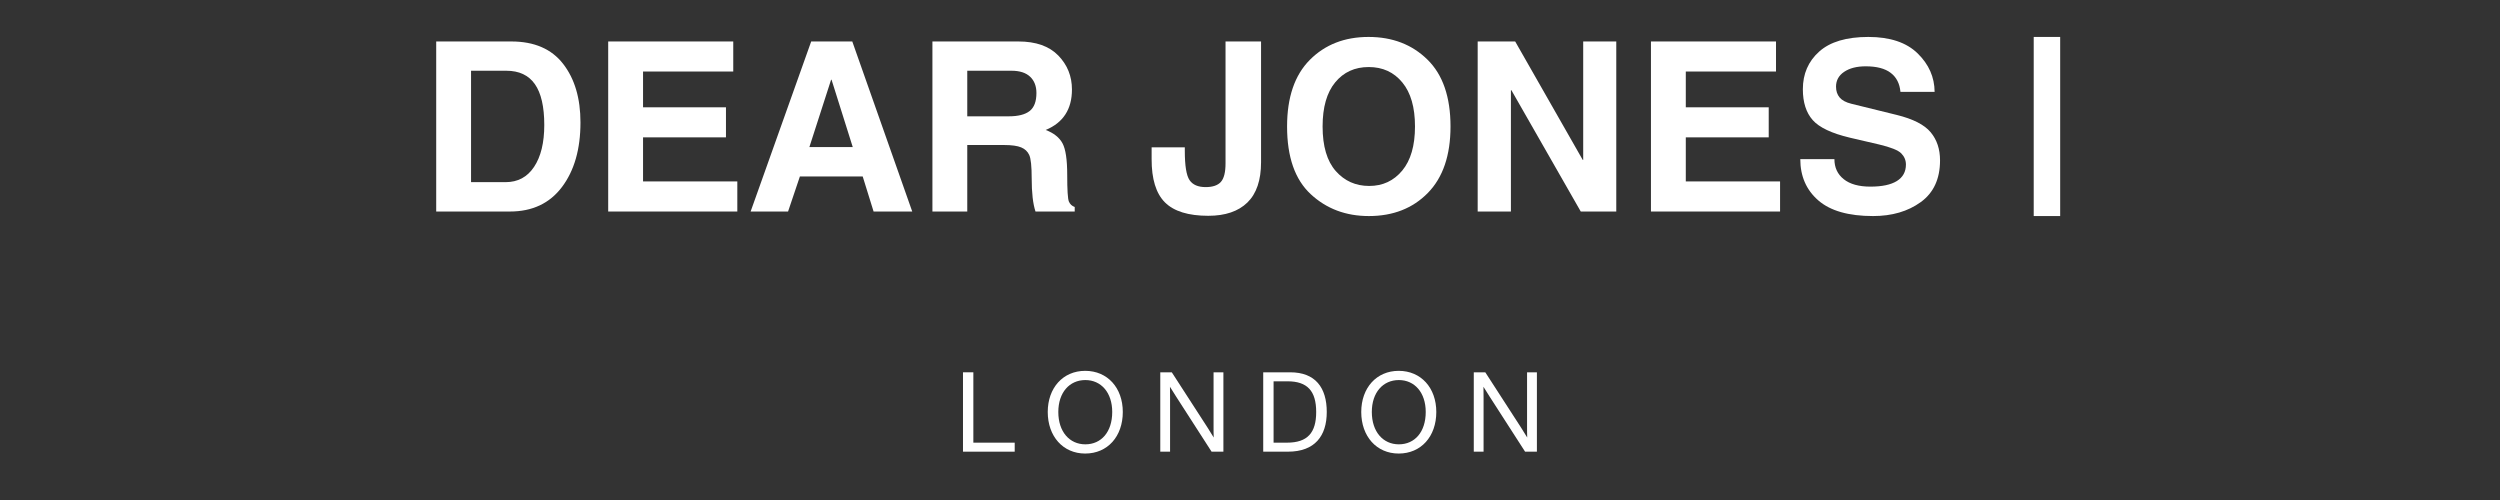 <svg version="1.0" preserveAspectRatio="xMidYMid meet" height="200" viewBox="0 0 750 150" zoomAndPan="magnify" width="1000" xmlns:xlink="http://www.w3.org/1999/xlink" xmlns="http://www.w3.org/2000/svg"><rect x="0" y="0" width="750" height="150" fill="#333333" stroke="none"/><defs><g></g></defs><g fill-opacity="1" fill="#ffffff"><g transform="translate(125.658, 63.457)"><g><path d="M 15.656 -8.812 L 26.031 -8.812 C 29.688 -8.812 32.531 -10.336 34.562 -13.391 C 36.602 -16.453 37.625 -20.641 37.625 -25.953 C 37.625 -31.441 36.688 -35.523 34.812 -38.203 C 32.938 -40.891 30.078 -42.234 26.234 -42.234 L 15.656 -42.234 Z M 5.203 -51.016 L 27.734 -51.016 C 34.629 -51.016 39.812 -48.773 43.281 -44.297 C 46.75 -39.828 48.484 -33.969 48.484 -26.719 C 48.484 -18.719 46.633 -12.266 42.938 -7.359 C 39.25 -2.453 34.039 0 27.312 0 L 5.203 0 Z M 5.203 -51.016"></path></g></g></g><g fill-opacity="1" fill="#ffffff"><g transform="translate(177.257, 63.457)"><g><path d="M 42.719 -42 L 15.656 -42 L 15.656 -31.266 L 40.531 -31.266 L 40.531 -22.25 L 15.656 -22.25 L 15.656 -9.031 L 43.938 -9.031 L 43.938 0 L 5.203 0 L 5.203 -51.016 L 42.719 -51.016 Z M 42.719 -42"></path></g></g></g><g fill-opacity="1" fill="#ffffff"><g transform="translate(224.311, 63.457)"><g><path d="M 18.5 -19.328 L 31.516 -19.328 L 25.156 -39.531 L 25.016 -39.531 Z M 12.109 0 L 0.875 0 L 19.047 -51.016 L 31.375 -51.016 L 49.359 0 L 37.766 0 L 34.5 -10.516 L 15.656 -10.516 Z M 12.109 0"></path></g></g></g><g fill-opacity="1" fill="#ffffff"><g transform="translate(274.523, 63.457)"><g><path d="M 28.141 -28.562 C 30.941 -28.562 33.02 -29.094 34.375 -30.156 C 35.727 -31.219 36.406 -33.016 36.406 -35.547 C 36.406 -37.617 35.773 -39.25 34.516 -40.438 C 33.254 -41.633 31.395 -42.234 28.938 -42.234 L 15.656 -42.234 L 15.656 -28.562 Z M 5.203 -51.016 L 31 -51.016 C 36.25 -51.016 40.238 -49.609 42.969 -46.797 C 45.695 -43.984 47.062 -40.586 47.062 -36.609 C 47.062 -30.691 44.438 -26.645 39.188 -24.469 C 41.613 -23.539 43.297 -22.203 44.234 -20.453 C 45.172 -18.711 45.641 -15.562 45.641 -11 C 45.641 -6.469 45.805 -3.801 46.141 -3 C 46.473 -2.207 47.055 -1.66 47.891 -1.359 L 47.891 0 L 36.125 0 C 35.363 -2.289 34.984 -5.598 34.984 -9.922 C 34.984 -13.555 34.738 -15.898 34.25 -16.953 C 33.77 -18.004 32.969 -18.766 31.844 -19.234 C 30.719 -19.711 28.988 -19.953 26.656 -19.953 L 15.656 -19.953 L 15.656 0 L 5.203 0 Z M 5.203 -51.016"></path></g></g></g><g fill-opacity="1" fill="#ffffff"><g transform="translate(325.012, 63.457)"><g></g></g></g><g fill-opacity="1" fill="#ffffff"><g transform="translate(344.097, 63.457)"><g><path d="M 34.219 -14.781 C 34.219 -9.395 32.852 -5.367 30.125 -2.703 C 27.395 -0.047 23.484 1.281 18.391 1.281 C 12.422 1.281 8.086 -0.055 5.391 -2.734 C 2.703 -5.422 1.367 -9.758 1.391 -15.75 L 1.391 -19.266 L 11.344 -19.266 L 11.344 -18.219 C 11.344 -13.75 11.816 -10.816 12.766 -9.422 C 13.711 -8.023 15.32 -7.328 17.594 -7.328 C 19.719 -7.328 21.242 -7.848 22.172 -8.891 C 23.098 -9.93 23.562 -11.781 23.562 -14.438 L 23.562 -51.016 L 34.219 -51.016 Z M 34.219 -14.781"></path></g></g></g><g fill-opacity="1" fill="#ffffff"><g transform="translate(383.17, 63.457)"><g><path d="M 13.609 -25.516 C 13.609 -19.586 14.926 -15.129 17.562 -12.141 C 20.195 -9.16 23.539 -7.672 27.594 -7.672 C 31.645 -7.672 34.945 -9.207 37.5 -12.281 C 40.051 -15.363 41.328 -19.773 41.328 -25.516 C 41.328 -31.242 40.062 -35.645 37.531 -38.719 C 35 -41.801 31.641 -43.344 27.453 -43.344 C 23.266 -43.344 19.91 -41.812 17.391 -38.75 C 14.867 -35.688 13.609 -31.273 13.609 -25.516 Z M 2.953 -25.516 C 2.953 -34.254 5.227 -40.914 9.781 -45.5 C 14.344 -50.082 20.211 -52.375 27.391 -52.375 C 34.555 -52.375 40.445 -50.109 45.062 -45.578 C 49.676 -41.055 51.984 -34.367 51.984 -25.516 C 51.984 -16.859 49.719 -10.211 45.188 -5.578 C 40.656 -0.953 34.754 1.359 27.484 1.359 C 20.566 1.359 14.75 -0.832 10.031 -5.219 C 5.312 -9.602 2.953 -16.367 2.953 -25.516 Z M 2.953 -25.516"></path></g></g></g><g fill-opacity="1" fill="#ffffff"><g transform="translate(438.101, 63.457)"><g><path d="M 36.859 -51.016 L 46.781 -51.016 L 46.781 0 L 36.125 0 L 15.312 -36.406 L 15.172 -36.406 L 15.172 0 L 5.203 0 L 5.203 -51.016 L 16.453 -51.016 L 36.719 -15.484 L 36.859 -15.484 Z M 36.859 -51.016"></path></g></g></g><g fill-opacity="1" fill="#ffffff"><g transform="translate(490.082, 63.457)"><g><path d="M 42.719 -42 L 15.656 -42 L 15.656 -31.266 L 40.531 -31.266 L 40.531 -22.25 L 15.656 -22.25 L 15.656 -9.031 L 43.938 -9.031 L 43.938 0 L 5.203 0 L 5.203 -51.016 L 42.719 -51.016 Z M 42.719 -42"></path></g></g></g><g fill-opacity="1" fill="#ffffff"><g transform="translate(537.136, 63.457)"><g><path d="M 13.188 -15.719 C 13.188 -13.195 14.117 -11.191 15.984 -9.703 C 17.848 -8.211 20.516 -7.469 23.984 -7.469 C 27.453 -7.469 30.094 -8.023 31.906 -9.141 C 33.727 -10.266 34.641 -11.914 34.641 -14.094 C 34.641 -15.383 34.172 -16.504 33.234 -17.453 C 32.297 -18.398 30.066 -19.289 26.547 -20.125 L 17.875 -22.141 C 12.383 -23.441 8.648 -25.207 6.672 -27.438 C 4.703 -29.664 3.719 -32.75 3.719 -36.688 C 3.719 -41.289 5.352 -45.055 8.625 -47.984 C 11.895 -50.91 16.805 -52.375 23.359 -52.375 C 29.859 -52.375 34.789 -50.727 38.156 -47.438 C 41.52 -44.156 43.219 -40.305 43.25 -35.891 L 33 -35.891 C 32.77 -38.391 31.797 -40.289 30.078 -41.594 C 28.367 -42.906 25.863 -43.562 22.562 -43.562 C 19.895 -43.562 17.742 -43.008 16.109 -41.906 C 14.484 -40.812 13.672 -39.328 13.672 -37.453 C 13.672 -36.148 14.031 -35.07 14.75 -34.219 C 15.469 -33.363 16.625 -32.738 18.219 -32.344 L 31.859 -28.984 C 36.785 -27.773 40.188 -26.039 42.062 -23.781 C 43.938 -21.531 44.875 -18.719 44.875 -15.344 C 44.875 -9.789 42.945 -5.617 39.094 -2.828 C 35.238 -0.035 30.469 1.359 24.781 1.359 C 17.426 1.359 11.945 -0.207 8.344 -3.344 C 4.75 -6.477 2.953 -10.602 2.953 -15.719 Z M 13.188 -15.719"></path></g></g></g><g fill-opacity="1" fill="#ffffff"><g transform="translate(584.78, 63.457)"><g></g></g></g><g fill-opacity="1" fill="#ffffff"><g transform="translate(603.865, 63.457)"><g><path d="M 6.25 -52.375 L 14.188 -52.375 L 14.188 1.359 L 6.25 1.359 Z M 6.25 -52.375"></path></g></g></g><g fill-opacity="1" fill="#ffffff"><g transform="translate(286.052, 135.502)"><g><path d="M 5.953 -23.812 L 2.844 -23.812 L 2.844 0 L 18.359 0 L 18.359 -2.703 L 5.953 -2.703 Z M 5.953 -23.812"></path></g></g></g><g fill-opacity="1" fill="#ffffff"><g transform="translate(312.183, 135.502)"><g><path d="M 13.375 0.562 C 20.078 0.562 24.656 -4.547 24.656 -11.906 C 24.656 -19.141 20.078 -24.25 13.375 -24.25 C 6.719 -24.25 2.141 -19.141 2.141 -11.906 C 2.141 -4.609 6.719 0.562 13.375 0.562 Z M 13.422 -2.203 C 8.672 -2.203 5.312 -5.984 5.312 -11.906 C 5.312 -17.766 8.672 -21.484 13.422 -21.484 C 18.125 -21.484 21.484 -17.766 21.484 -11.906 C 21.484 -5.922 18.203 -2.203 13.422 -2.203 Z M 13.422 -2.203"></path></g></g></g><g fill-opacity="1" fill="#ffffff"><g transform="translate(345.24, 135.502)"><g><path d="M 18.828 -7.688 C 18.828 -6.391 18.828 -5.281 18.875 -4.25 C 18.266 -5.25 17.625 -6.25 17 -7.266 L 6.297 -23.812 L 2.844 -23.812 L 2.844 0 L 5.781 0 L 5.781 -16.125 C 5.781 -17.359 5.781 -18.469 5.75 -19.469 C 6.359 -18.5 6.953 -17.5 7.594 -16.531 L 18.234 0 L 21.781 0 L 21.781 -23.812 L 18.828 -23.812 Z M 18.828 -7.688"></path></g></g></g><g fill-opacity="1" fill="#ffffff"><g transform="translate(376.122, 135.502)"><g><path d="M 10.938 -23.812 L 2.844 -23.812 L 2.844 0 L 10.266 0 C 18.328 0 21.906 -4.719 21.906 -11.906 C 21.906 -19.234 18.469 -23.812 10.938 -23.812 Z M 5.953 -2.703 L 5.953 -21.109 L 10.141 -21.109 C 16.062 -21.109 18.734 -18.234 18.734 -11.906 C 18.734 -5.719 16.188 -2.703 9.969 -2.703 Z M 5.953 -2.703"></path></g></g></g><g fill-opacity="1" fill="#ffffff"><g transform="translate(406.234, 135.502)"><g><path d="M 13.375 0.562 C 20.078 0.562 24.656 -4.547 24.656 -11.906 C 24.656 -19.141 20.078 -24.25 13.375 -24.25 C 6.719 -24.25 2.141 -19.141 2.141 -11.906 C 2.141 -4.609 6.719 0.562 13.375 0.562 Z M 13.422 -2.203 C 8.672 -2.203 5.312 -5.984 5.312 -11.906 C 5.312 -17.766 8.672 -21.484 13.422 -21.484 C 18.125 -21.484 21.484 -17.766 21.484 -11.906 C 21.484 -5.922 18.203 -2.203 13.422 -2.203 Z M 13.422 -2.203"></path></g></g></g><g fill-opacity="1" fill="#ffffff"><g transform="translate(439.29, 135.502)"><g><path d="M 18.828 -7.688 C 18.828 -6.391 18.828 -5.281 18.875 -4.25 C 18.266 -5.25 17.625 -6.25 17 -7.266 L 6.297 -23.812 L 2.844 -23.812 L 2.844 0 L 5.781 0 L 5.781 -16.125 C 5.781 -17.359 5.781 -18.469 5.75 -19.469 C 6.359 -18.5 6.953 -17.5 7.594 -16.531 L 18.234 0 L 21.781 0 L 21.781 -23.812 L 18.828 -23.812 Z M 18.828 -7.688"></path></g></g></g></svg>